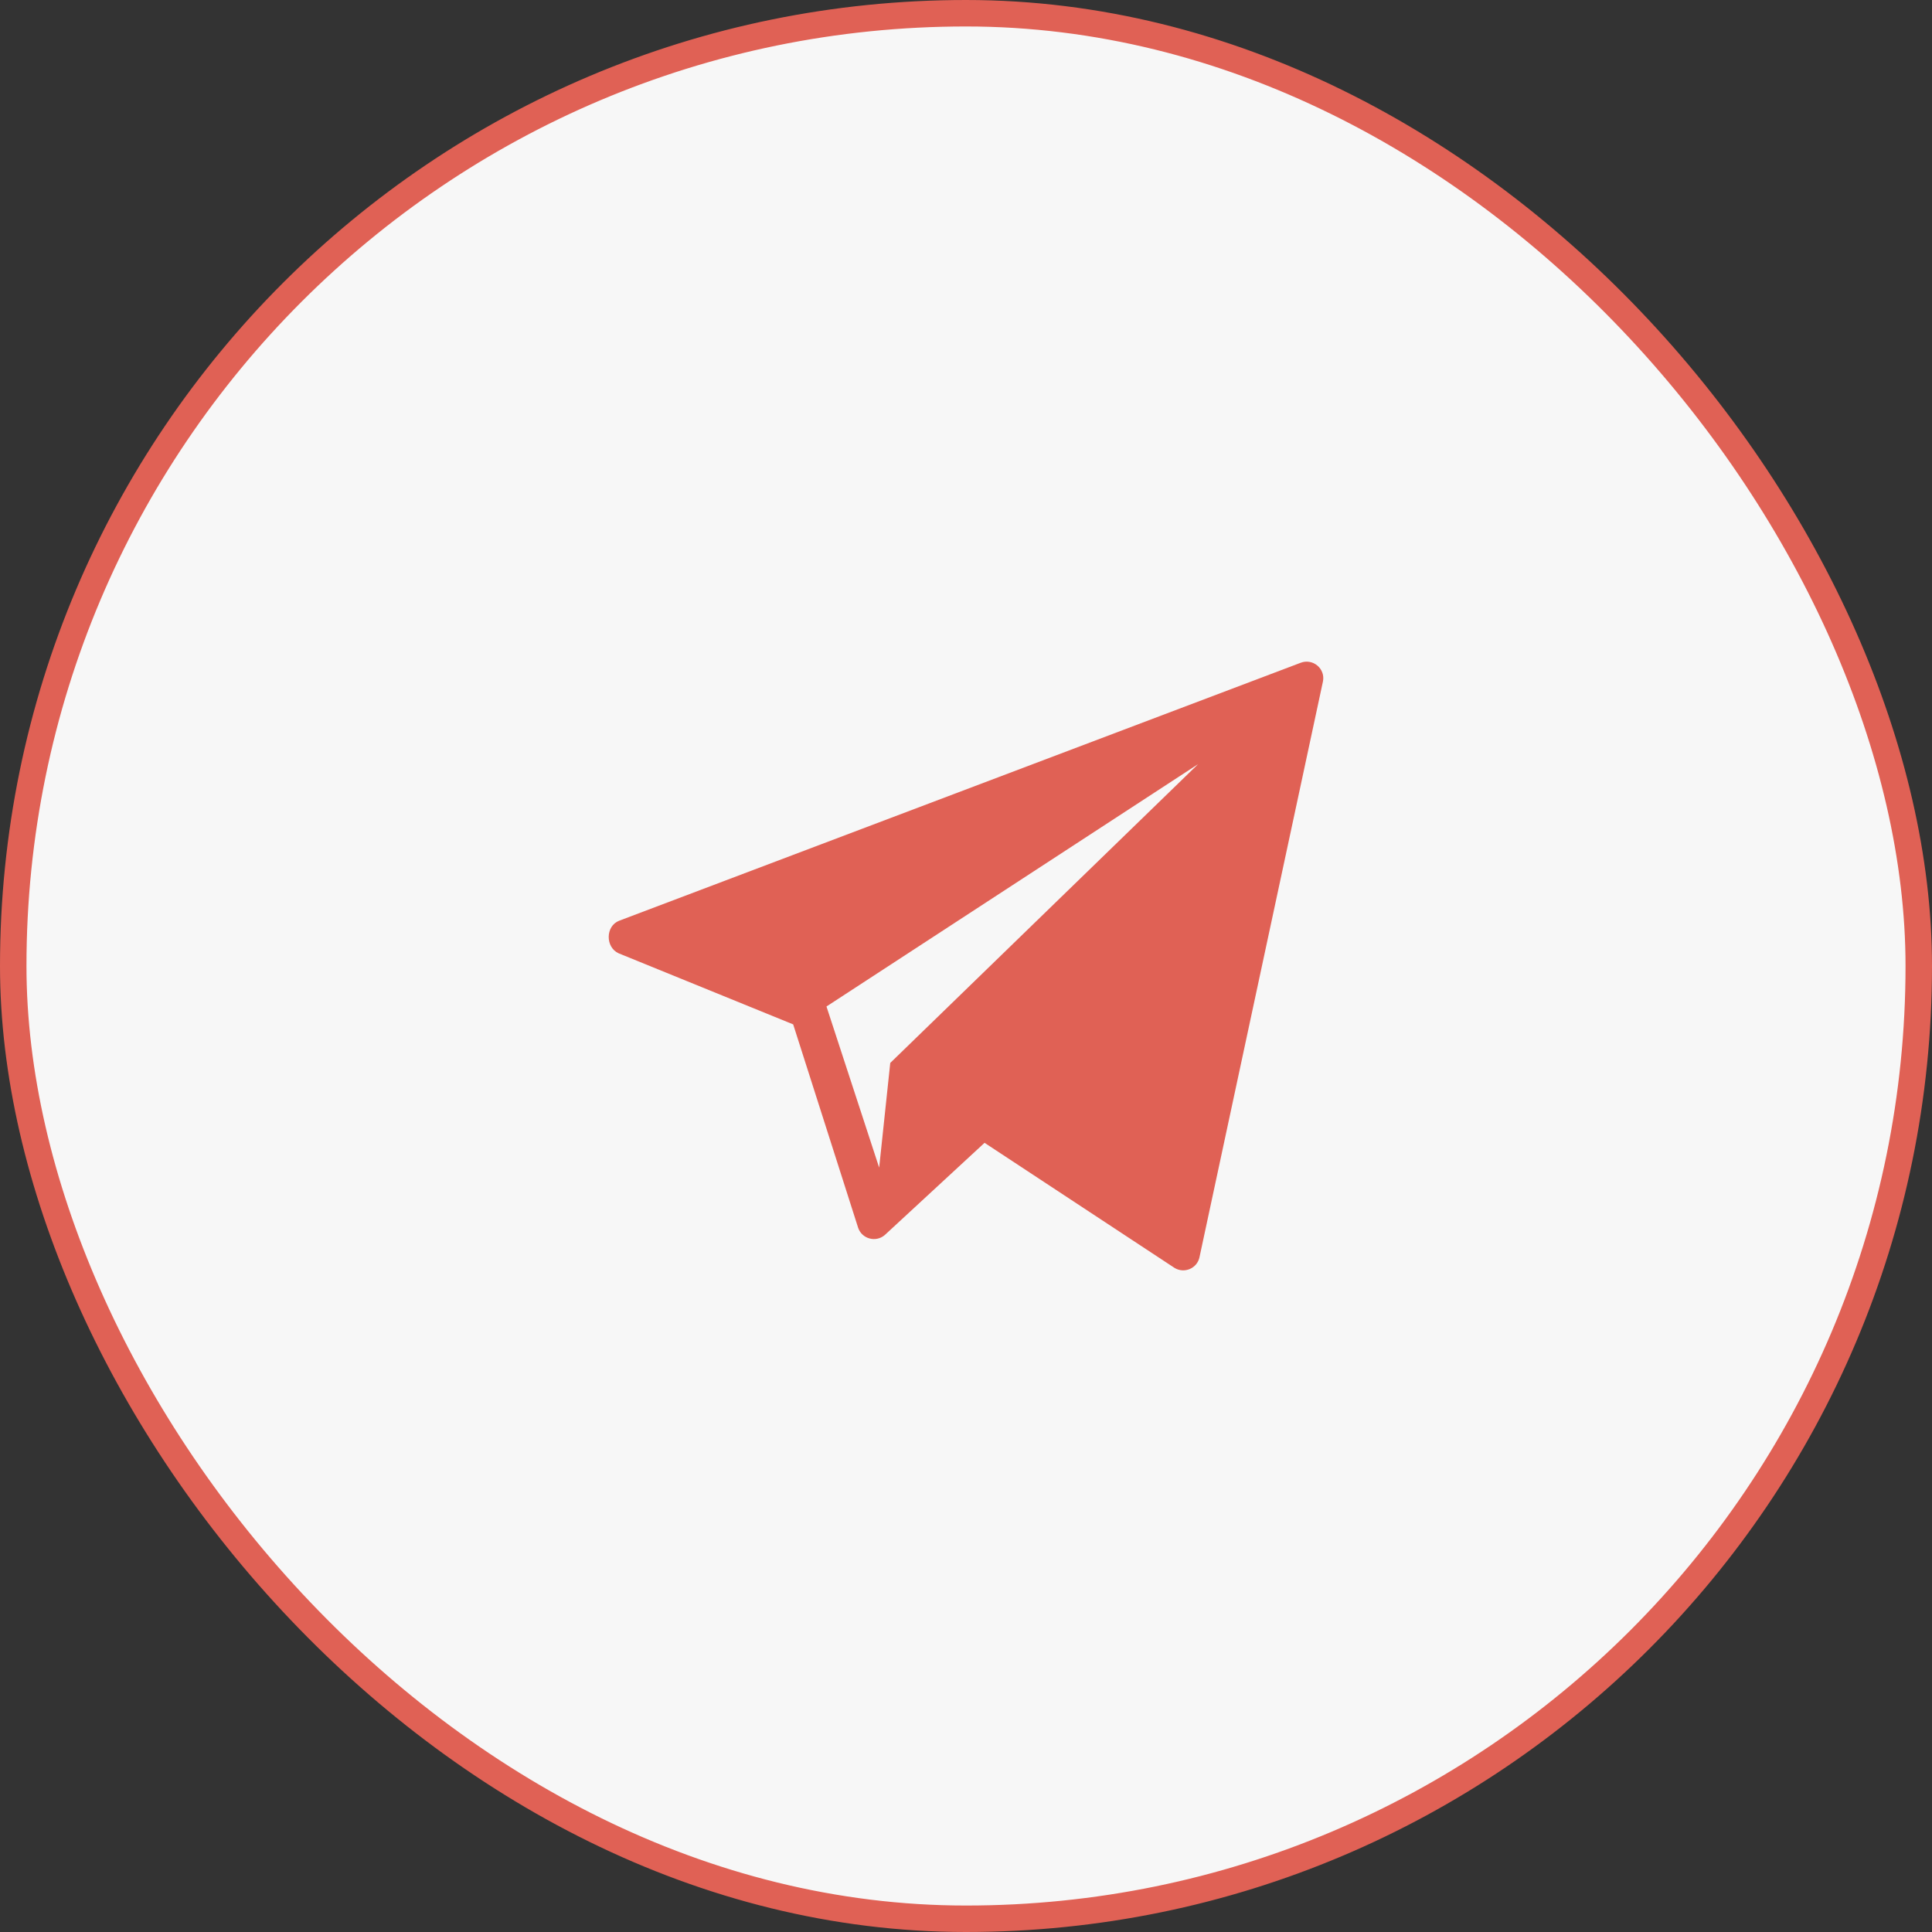 <?xml version="1.0" encoding="UTF-8"?> <svg xmlns="http://www.w3.org/2000/svg" width="73" height="73" viewBox="0 0 73 73" fill="none"><rect x="0" y="0" width="73" height="73" fill="#333333" stroke="none"/><rect x="0.5" y="0.5" width="72" height="72" rx="36" fill="#F7F7F7"></rect><rect x="0.5" y="0.5" width="72" height="72" rx="36" stroke="#E06155"></rect><path d="M49.144 25.043L23.394 34.79C22.876 34.99 22.868 35.79 23.374 36.02L29.97 38.706L32.427 46.399C32.573 46.813 33.093 46.953 33.429 46.667L37.201 43.181L44.374 47.904C44.746 48.136 45.236 47.927 45.323 47.5L49.987 25.75C50.086 25.266 49.607 24.865 49.144 25.043ZM33.638 40.163L33.219 44.118L31.228 38.03L45.271 28.872L33.638 40.163Z" fill="#E06155"></path></svg> 